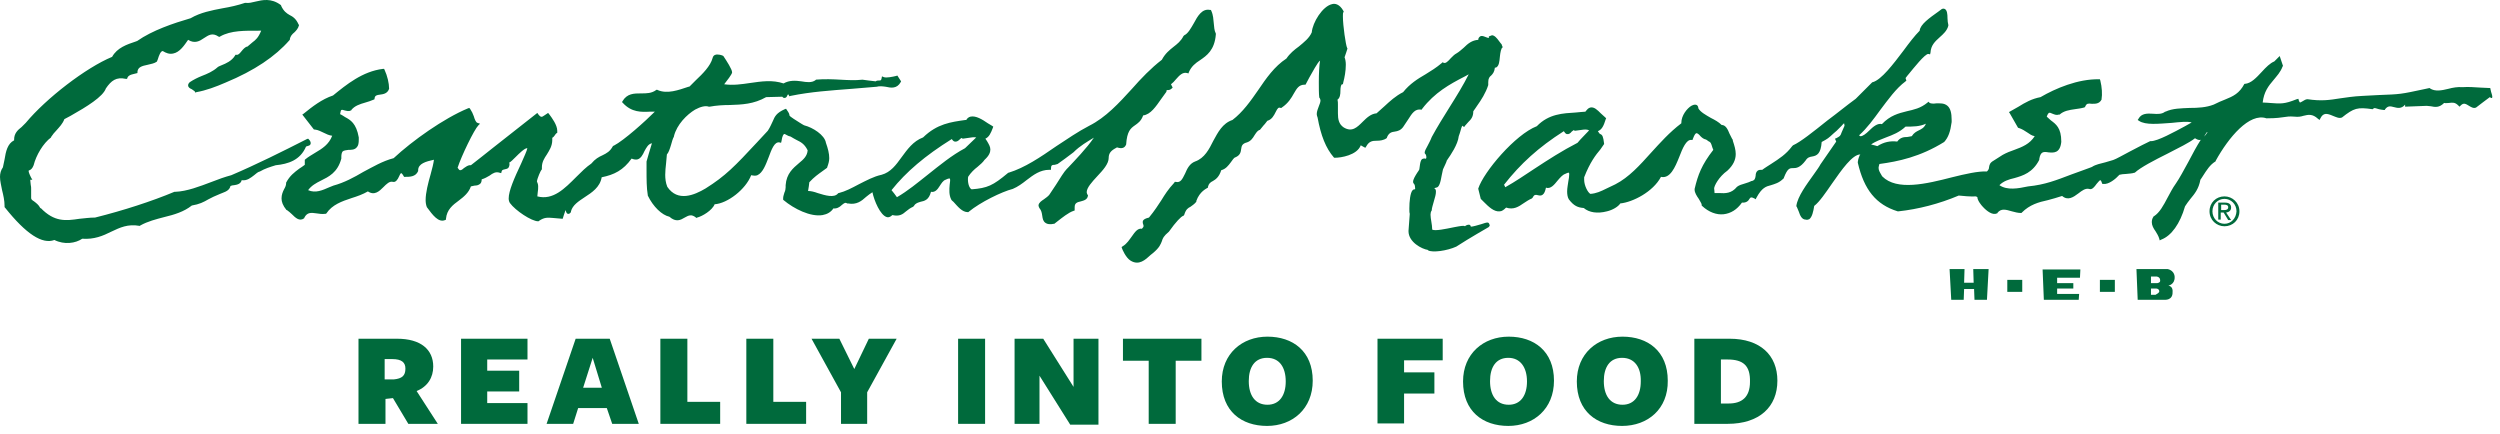 <svg xmlns="http://www.w3.org/2000/svg" fill="none" viewBox="0 0 265 46" height="46" width="265">
<path fill="#006A3C" d="M222.589 30.94H224.174V29.663H222.589V30.94ZM229.764 28.519H226.463L226.595 31.776H229.456C229.456 31.776 230.336 31.864 230.292 30.94C230.292 30.94 230.38 30.367 229.852 30.279C229.852 30.279 230.556 30.147 230.512 29.355C230.512 29.399 230.556 28.695 229.764 28.519ZM228.487 31.248H228.003V30.587H228.575C228.575 30.587 228.839 30.587 228.883 30.852C228.883 31.072 228.663 31.116 228.487 31.248ZM228.972 29.795C228.972 29.971 228.663 30.015 228.663 30.015H228.003V29.311H228.619C229.06 29.399 228.972 29.795 228.972 29.795ZM212.774 30.94H214.358V29.663H212.774V30.94ZM216.647 31.776H220.344L220.388 31.16H218.056V30.587H219.772V30.015H218.056V29.443H220.476L220.52 28.563H216.515L216.647 31.776ZM209.208 29.971H208.196L208.24 28.519H206.655L206.831 31.776H208.152L208.196 30.631H209.252L209.296 31.776H210.617L210.793 28.519H209.164L209.208 29.971ZM264.052 9.724L263.964 9.328H263.832L262.908 9.284C262.292 9.24 261.631 9.196 261.015 9.24C260.531 9.196 260.003 9.284 259.519 9.416C258.814 9.592 258.11 9.724 257.582 9.372L257.538 9.328L256.922 9.46C254.457 9.988 254.457 9.988 252.124 10.076L250.451 10.164C249.439 10.208 248.691 10.34 248.03 10.428C246.93 10.604 246.05 10.736 244.597 10.516C244.377 10.516 244.245 10.648 244.069 10.736C243.981 10.78 243.849 10.868 243.805 10.868C243.805 10.868 243.761 10.868 243.673 10.648L243.629 10.472L243.453 10.516C242.132 11.044 241.78 11 240.592 10.912C240.592 10.912 240.108 10.868 239.844 10.868C239.976 9.724 240.46 9.108 240.988 8.491C241.34 8.051 241.736 7.655 241.956 7.039L242 6.995L241.648 5.938C241.648 5.938 241.12 6.467 241.076 6.511C240.636 6.687 240.196 7.127 239.755 7.611C239.183 8.227 238.611 8.844 237.951 8.888H237.863H237.907C237.379 9.9 236.718 10.208 235.838 10.56C235.486 10.692 235.09 10.868 234.65 11.088C233.857 11.396 232.977 11.441 232.097 11.441C231.172 11.485 230.292 11.485 229.544 11.837H229.5C229.192 12.101 228.707 12.101 228.223 12.057C227.607 12.013 226.991 12.013 226.683 12.585L226.595 12.717L226.727 12.805C227.431 13.289 228.839 13.113 230.204 13.025C231.04 12.937 231.877 12.849 232.317 12.981C232.009 13.157 231.613 13.377 231.613 13.377C230.468 13.993 228.707 14.962 228.003 14.962H227.959H227.915C227.607 15.094 226.683 15.578 225.758 16.062C225.01 16.458 224.306 16.855 224.042 16.942L223.91 16.986L223.161 17.207C222.677 17.339 222.149 17.427 221.753 17.691C221.797 17.691 219.596 18.483 219.596 18.483C217.968 19.099 216.779 19.584 214.974 19.759C213.918 19.98 212.774 20.2 211.937 19.628C212.377 19.187 212.95 19.011 213.522 18.879C214.446 18.615 215.459 18.307 216.163 16.942V16.898V16.855C216.295 16.062 216.603 16.062 217.131 16.15C217.659 16.194 218.364 16.282 218.496 15.05C218.496 15.006 218.496 15.006 218.496 15.006C218.496 13.553 217.924 13.157 217.395 12.761C217.395 12.761 217.043 12.453 216.955 12.365C217.043 12.101 217.131 12.013 217.175 11.969C217.263 11.925 217.395 11.969 217.571 12.057C217.791 12.145 218.012 12.233 218.232 12.145H218.276H218.32C218.76 11.749 219.332 11.661 219.948 11.572C220.256 11.528 220.608 11.485 220.917 11.396L221.005 11.352L221.049 11.264C221.181 10.956 221.357 10.956 221.709 11C222.061 11 222.501 11.044 222.765 10.56V10.516C222.853 9.988 222.809 9.24 222.633 8.535L222.589 8.403H222.501C220.256 8.359 217.88 9.372 216.295 10.296C215.371 10.472 214.666 10.868 213.962 11.308L212.95 11.881L213.038 12.013L213.918 13.553H213.962C214.358 13.685 214.622 13.861 214.886 14.037C215.15 14.213 215.371 14.39 215.679 14.434C215.15 15.27 214.358 15.578 213.522 15.886C213.126 16.018 212.686 16.194 212.289 16.414L211.321 17.03C210.925 17.251 210.881 17.471 210.837 17.735C210.837 17.867 210.793 17.999 210.617 18.175C209.692 18.131 208.328 18.439 206.919 18.791C204.19 19.495 201.065 20.244 199.525 18.703C199.481 18.659 199.393 18.483 199.393 18.483C199.261 18.263 199.129 18.043 199.129 17.779C199.129 17.691 199.173 17.559 199.217 17.383C201.197 17.119 203.53 16.634 206.083 15.05C206.523 14.566 206.743 13.949 206.875 12.937C206.875 12.849 206.875 12.761 206.875 12.717C206.875 11.969 206.743 11.485 206.435 11.22C206.083 10.912 205.643 10.956 205.247 10.956C204.939 11 204.631 11 204.499 10.868L204.411 10.78L204.323 10.868C203.574 11.485 202.87 11.617 202.122 11.793C201.241 12.013 200.361 12.233 199.481 13.157C199.041 13.025 198.556 13.421 198.116 13.861C197.808 14.169 197.412 14.478 197.192 14.434C197.192 14.434 197.104 14.39 197.06 14.345C197.896 13.597 198.6 12.629 199.305 11.661C200.141 10.56 200.977 9.372 201.99 8.623L202.078 8.535C202.078 8.535 201.99 8.315 201.99 8.271C202.078 8.139 202.342 7.831 202.342 7.831C202.782 7.303 204.058 5.674 204.411 5.718L204.587 5.762L204.631 5.586C204.675 4.794 205.115 4.398 205.599 3.958C205.995 3.606 206.391 3.253 206.523 2.725V2.681V2.637C206.479 2.461 206.435 2.197 206.435 1.933C206.435 1.493 206.391 1.097 206.171 0.965C206.083 0.921 205.995 0.877 205.819 0.965L205.467 1.229C204.543 1.889 203.53 2.593 203.486 3.254C202.958 3.782 202.386 4.53 201.77 5.366C200.669 6.819 199.437 8.447 198.512 8.711H198.468L196.708 10.472C195.739 11.176 194.727 12.013 193.715 12.761C192.174 13.993 190.854 15.05 190.061 15.402L190.017 15.446L189.973 15.49C189.313 16.37 188.609 16.81 187.728 17.383C187.728 17.383 186.892 17.911 186.804 17.999C186.584 17.999 186.452 17.999 186.32 18.087C186.144 18.219 186.1 18.439 186.1 18.615C186.056 18.923 186.012 19.099 185.704 19.187H185.66C185.484 19.275 185.264 19.363 184.955 19.451C184.647 19.539 184.339 19.628 184.119 19.803C183.547 20.508 182.887 20.508 182.226 20.464C182.226 20.464 181.918 20.464 181.742 20.464C181.742 20.288 181.698 19.98 181.698 19.98C181.698 19.715 182.182 18.747 183.107 18.087C183.723 17.515 183.987 16.942 183.987 16.326C183.987 15.886 183.855 15.446 183.679 14.918V14.874V14.83C183.547 14.654 183.459 14.39 183.327 14.169C183.151 13.729 182.931 13.245 182.491 13.245C182.182 12.937 181.786 12.717 181.346 12.497C180.818 12.189 180.246 11.881 180.026 11.485C180.026 11.308 179.938 11.176 179.85 11.132C179.762 11.088 179.586 11.044 179.277 11.22C178.837 11.485 178.221 12.233 178.221 13.025C178.221 13.025 178.221 13.025 178.221 13.069C176.945 14.037 175.976 15.138 175.008 16.194C173.819 17.515 172.675 18.791 171.222 19.539L170.298 19.98C169.682 20.288 169.198 20.508 168.581 20.552C168.317 20.42 167.921 19.672 167.921 19.055C167.921 18.967 167.921 18.879 167.921 18.791C168.537 17.207 169.154 16.414 169.638 15.842L170.034 15.27V15.226C169.946 14.478 169.858 14.302 169.638 14.213C169.594 14.213 169.506 14.126 169.374 13.905C169.814 13.729 169.99 13.333 170.21 12.629L170.254 12.541L170.166 12.453L169.682 12.013C169.33 11.661 168.978 11.308 168.581 11.396C168.361 11.441 168.229 11.617 168.053 11.837C167.921 11.837 167.041 11.925 167.041 11.925C165.676 12.013 164.18 12.057 162.903 13.377C160.615 14.258 157.269 18.219 156.697 19.98V20.024L156.961 21.08L157.313 21.432C157.754 21.872 158.37 22.488 158.986 22.401C159.206 22.401 159.426 22.224 159.646 22.004C160.439 22.268 160.967 21.916 161.539 21.52C161.803 21.344 162.067 21.168 162.375 21.036L162.419 20.992L162.463 20.948C162.639 20.596 162.771 20.64 162.991 20.684C163.168 20.728 163.344 20.772 163.52 20.64C163.696 20.508 163.784 20.288 163.872 19.892C164.356 20.068 164.752 19.584 165.104 19.143C165.368 18.835 165.632 18.527 165.897 18.439C166.249 18.263 166.293 18.307 166.293 18.307C166.337 18.351 166.337 18.395 166.337 18.483C166.337 18.703 166.293 18.967 166.249 19.187C166.205 19.539 166.117 19.936 166.117 20.288C166.117 20.596 166.161 20.904 166.293 21.124C166.821 21.828 167.261 22.004 167.877 22.048C168.449 22.532 169.33 22.665 170.342 22.401C170.914 22.268 171.531 21.916 171.751 21.564C173.071 21.432 175.228 20.332 176.064 18.747C177.033 18.967 177.561 17.735 178.001 16.634C178.353 15.71 178.749 14.786 179.277 14.83H179.409L179.453 14.698C179.63 14.213 179.762 14.126 179.806 14.126C179.894 14.081 180.114 14.258 180.246 14.434C180.422 14.61 180.598 14.742 180.818 14.786C180.862 14.786 181.082 14.962 181.082 14.962C181.346 15.094 181.346 15.094 181.522 15.666C181.522 15.666 181.566 15.798 181.61 15.886C180.378 17.471 179.982 18.527 179.63 20.024V20.068V20.112C179.63 20.42 179.85 20.772 180.07 21.08C180.202 21.344 180.378 21.564 180.378 21.696V21.784L180.422 21.828C181.126 22.488 181.962 22.797 182.711 22.709C183.459 22.621 184.119 22.224 184.647 21.476C185.132 21.52 185.352 21.256 185.44 21.08C185.572 20.904 185.616 20.86 185.968 21.036L186.1 21.124L186.188 20.948C186.76 19.892 187.2 19.759 187.728 19.628C188.125 19.495 188.565 19.407 189.049 18.923L189.093 18.879V18.835C189.489 17.823 189.709 17.823 190.061 17.823C190.413 17.823 190.81 17.779 191.382 17.03C191.602 16.678 191.822 16.634 192.086 16.59C192.614 16.502 193.01 16.282 193.098 15.05C193.759 14.698 193.803 14.654 194.375 14.126L194.683 13.861L195.211 13.333C195.299 13.245 195.387 13.113 195.475 13.069C195.475 13.113 195.519 13.201 195.519 13.333C195.475 13.421 195.211 14.037 195.211 14.037C195.079 14.434 195.035 14.434 194.639 14.654L194.507 14.698C194.507 14.698 194.595 14.918 194.639 15.006C194.551 15.138 192.966 17.427 192.966 17.427C192.834 17.691 192.57 18.043 192.262 18.483C191.514 19.539 190.546 20.816 190.413 21.828V21.872L190.457 21.916L190.678 22.445C190.81 22.841 190.986 23.281 191.426 23.281C191.558 23.325 191.646 23.281 191.778 23.237C192.086 23.017 192.218 22.401 192.306 21.828C192.878 21.388 193.495 20.464 194.199 19.451C195.211 17.999 196.356 16.37 197.192 16.37C197.192 16.414 197.148 16.414 197.148 16.414C197.104 16.546 196.972 16.766 196.928 17.163V17.207V17.251C197.588 20.112 198.865 21.696 201.153 22.401H201.197H201.241C203.31 22.18 205.555 21.608 207.624 20.728C207.976 20.772 208.988 20.86 209.472 20.816C209.516 20.86 209.516 20.86 209.604 20.904C209.604 21.256 210.045 21.784 210.177 21.916C210.617 22.401 211.233 22.841 211.673 22.621H211.717V22.577C212.113 22.048 212.642 22.224 213.258 22.401C213.566 22.488 213.918 22.577 214.226 22.577H214.27L214.314 22.532C215.15 21.696 216.075 21.432 217.087 21.212C217.571 21.08 218.056 20.948 218.584 20.772C219.2 21.3 219.772 20.904 220.3 20.508C220.697 20.2 221.049 19.936 221.445 20.024C221.753 20.156 222.017 19.803 222.237 19.495C222.369 19.363 222.545 19.099 222.633 19.099C222.633 19.099 222.721 19.099 222.809 19.407L222.853 19.495H222.941C223.514 19.584 224.262 18.967 224.658 18.527C224.834 18.483 225.098 18.439 225.362 18.439C225.714 18.395 226.022 18.395 226.243 18.307H226.287C226.903 17.735 228.355 16.986 229.764 16.282C230.952 15.666 232.053 15.138 232.669 14.654C232.889 14.786 233.065 14.874 233.241 14.83C233.285 14.83 233.329 14.786 233.329 14.742C232.845 15.49 232.405 16.326 231.965 17.163C231.48 18.043 231.04 18.879 230.644 19.451C230.292 19.936 230.028 20.464 229.764 20.948C229.324 21.784 228.928 22.532 228.311 22.929H228.267V22.973C228.135 23.149 228.091 23.369 228.091 23.545C228.091 23.897 228.267 24.205 228.487 24.513C228.619 24.733 228.795 24.997 228.883 25.305L228.928 25.482L229.104 25.394C230.16 24.997 231.084 23.721 231.613 21.872C231.789 21.608 231.965 21.344 232.185 21.08C232.625 20.552 233.065 20.024 233.241 19.055C233.285 19.011 233.505 18.659 233.505 18.659C233.901 18.043 234.253 17.471 234.826 17.119L234.87 17.075V17.03C236.234 14.566 238.435 11.925 240.24 12.541H240.284C241.384 12.541 241.78 12.453 242.132 12.409C242.44 12.365 242.617 12.321 243.233 12.365C243.585 12.409 243.893 12.365 244.157 12.277C244.685 12.145 245.125 12.057 245.698 12.585L245.874 12.717L245.962 12.541C246.27 11.925 246.666 12.013 247.282 12.277C247.634 12.409 247.942 12.585 248.251 12.453C249.527 11.441 249.879 11.352 251.464 11.572H251.508L251.552 11.528C251.684 11.441 251.684 11.441 251.86 11.485C251.992 11.528 252.256 11.617 252.696 11.661H252.784L252.828 11.572C253.136 11.176 253.4 11.264 253.753 11.352C254.105 11.441 254.545 11.572 254.941 11.088V11.132V11.308L257.23 11.22L257.67 11.264C258.11 11.352 258.55 11.441 259.078 10.912C259.255 10.956 259.431 10.912 259.607 10.912C259.959 10.868 260.223 10.824 260.575 11.176L260.707 11.308L260.839 11.176C261.147 10.868 261.367 11 261.719 11.22C261.94 11.352 262.204 11.528 262.468 11.396L263.216 10.824L263.92 10.296C263.92 10.296 263.92 10.296 263.876 10.296H263.92C264.316 10.604 264.184 10.12 264.052 9.724ZM167.217 15.138C165.588 15.974 164.092 16.942 162.683 17.867C161.671 18.527 160.659 19.231 159.558 19.848C159.514 19.715 159.47 19.672 159.426 19.584C161.187 17.339 163.079 15.622 165.764 13.905C165.853 14.037 165.941 14.169 166.073 14.213C166.293 14.258 166.469 14.126 166.601 13.949C166.821 13.773 166.821 13.773 166.865 13.817L166.909 13.861H166.953L167.613 13.773C167.921 13.729 168.185 13.685 168.449 13.817C168.097 14.213 167.569 14.698 167.217 15.138ZM198.336 15.314C198.821 14.962 199.393 14.786 199.921 14.566C200.625 14.302 201.329 14.037 201.99 13.421C202.782 13.421 203.486 13.421 204.146 13.113C203.97 13.553 203.662 13.685 203.398 13.817C203.134 13.949 202.87 14.082 202.65 14.434C202.518 14.478 202.342 14.478 202.166 14.522C201.814 14.522 201.417 14.566 201.109 15.006C200.361 14.918 199.701 15.05 198.997 15.49C198.909 15.446 198.644 15.402 198.336 15.314ZM233.637 14.478C233.725 14.302 233.813 14.169 233.945 13.993C233.945 13.993 233.945 13.993 233.989 14.037C233.901 14.169 233.769 14.346 233.637 14.478ZM119.328 15.402L119.372 15.314C119.46 13.905 119.856 13.597 120.296 13.289C120.604 13.069 120.956 12.849 121.176 12.233C121.968 12.145 122.541 11.264 123.069 10.516L123.641 9.724V9.68C123.641 9.592 123.685 9.548 123.685 9.548H123.773C123.861 9.548 124.037 9.548 124.213 9.372L124.301 9.284C124.301 9.284 124.169 9.02 124.125 8.932C124.301 8.8 124.477 8.623 124.653 8.403C125.006 8.007 125.358 7.611 125.842 7.743L125.974 7.787L126.018 7.655C126.282 7.039 126.722 6.687 127.206 6.379C127.911 5.894 128.747 5.322 128.879 3.65V3.606V3.562C128.703 3.209 128.703 2.857 128.659 2.461C128.615 2.065 128.615 1.625 128.395 1.141L128.351 1.053H128.263C127.426 0.877 126.942 1.713 126.546 2.461C126.238 2.989 125.93 3.562 125.534 3.738L125.49 3.782L125.446 3.826C125.182 4.354 124.786 4.662 124.389 4.97C123.949 5.322 123.509 5.674 123.157 6.335C122.013 7.215 120.956 8.315 119.988 9.416C118.623 10.912 117.215 12.453 115.454 13.333C114.266 13.949 113.121 14.742 111.977 15.49C110.26 16.678 108.632 17.779 106.915 18.307H106.871L106.827 18.351C105.242 19.672 104.67 19.936 102.998 20.068C102.777 19.98 102.601 19.539 102.601 19.011C102.601 18.923 102.601 18.791 102.645 18.703C102.91 18.307 103.262 17.955 103.614 17.691C103.922 17.427 104.186 17.207 104.362 16.942C104.846 16.502 104.978 16.15 104.978 15.842C104.978 15.534 104.802 15.27 104.626 14.962C104.626 14.962 104.538 14.83 104.45 14.698C104.846 14.522 105.022 14.126 105.242 13.553L105.286 13.421L105.154 13.333L104.714 13.069C104.142 12.673 103.438 12.233 102.866 12.365C102.689 12.409 102.513 12.541 102.425 12.717C102.381 12.717 102.337 12.717 102.337 12.717C100.797 12.937 99.344 13.113 97.848 14.566C96.791 14.962 96.175 15.842 95.559 16.678C94.987 17.471 94.414 18.263 93.446 18.527C92.61 18.703 91.817 19.143 91.025 19.539C90.277 19.936 89.617 20.288 88.912 20.464H88.868L88.824 20.508C88.428 20.992 87.504 20.728 86.668 20.464C86.316 20.332 85.963 20.244 85.655 20.244C85.699 20.024 85.787 19.407 85.787 19.319C86.316 18.747 86.712 18.483 87.196 18.131L87.68 17.779V17.735C87.812 17.383 87.9 17.075 87.9 16.766C87.9 16.282 87.768 15.754 87.548 15.138C87.416 14.302 86.139 13.509 85.259 13.289C85.215 13.289 84.731 12.981 84.731 12.981C83.674 12.321 83.674 12.277 83.674 12.189C83.674 12.101 83.63 11.969 83.41 11.661L83.322 11.528L83.19 11.572C82.31 11.969 82.134 12.321 81.914 12.849C81.782 13.113 81.65 13.465 81.386 13.861L80.241 15.094C77.908 17.603 76.896 18.659 74.783 19.98C73.595 20.684 71.834 21.432 70.734 19.803C70.558 19.363 70.514 18.923 70.514 18.527C70.514 18.131 70.558 17.735 70.602 17.339C70.602 17.339 70.69 16.458 70.69 16.37C70.866 16.194 70.998 15.798 71.13 15.358C71.218 15.05 71.306 14.698 71.438 14.478V14.434C71.746 13.201 72.803 12.145 73.683 11.617C74.255 11.308 74.783 11.176 75.135 11.308H75.179H75.223C75.928 11.176 76.676 11.132 77.336 11.132C78.657 11.088 79.889 11.044 81.21 10.296C81.254 10.296 82.75 10.252 82.926 10.252C82.97 10.296 83.014 10.384 83.146 10.384C83.322 10.384 83.41 10.252 83.454 10.12C83.454 10.12 83.499 10.032 83.543 9.988C83.587 10.032 83.587 10.076 83.63 10.12L83.674 10.208L83.807 10.164C85.963 9.724 88.032 9.592 90.277 9.416L92.918 9.196C93.226 9.108 93.578 9.152 93.886 9.196C94.459 9.328 95.075 9.416 95.471 8.711L95.515 8.623L95.119 8.007L94.987 8.051C94.635 8.139 93.974 8.271 93.71 8.183L93.49 8.095L93.446 8.315C93.402 8.535 93.358 8.535 93.138 8.535C93.05 8.535 92.918 8.535 92.83 8.623C92.698 8.623 91.421 8.447 91.421 8.447C90.629 8.535 89.881 8.491 89.088 8.447C88.296 8.403 87.46 8.359 86.403 8.447H86.492L86.448 8.491C86.051 8.8 85.479 8.711 84.951 8.623C84.335 8.535 83.674 8.491 83.058 8.844C81.87 8.447 80.725 8.623 79.493 8.8C78.613 8.932 77.688 9.064 76.764 8.932C77.072 8.535 77.556 7.919 77.6 7.699V7.655C77.6 7.347 77.028 6.467 76.676 5.938C76.588 5.85 76.06 5.718 75.84 5.806C75.664 5.85 75.576 5.982 75.532 6.159C75.311 6.995 74.475 7.831 73.771 8.491C73.771 8.491 73.155 9.108 73.111 9.152C73.067 9.196 72.979 9.196 72.979 9.196C71.922 9.548 70.734 9.988 69.721 9.548L69.633 9.504L69.545 9.548C69.061 9.9 68.533 9.9 67.961 9.9C67.213 9.9 66.464 9.9 65.98 10.736L65.936 10.824L66.024 10.912C66.948 11.925 68.005 11.881 68.885 11.837C68.885 11.837 69.149 11.837 69.413 11.837C68.401 12.849 66.156 14.874 65.056 15.446H65.012L64.968 15.49C64.66 16.062 64.308 16.238 63.867 16.458C63.471 16.634 63.075 16.855 62.679 17.339C62.151 17.691 61.623 18.219 61.094 18.747C59.862 19.98 58.629 21.256 56.957 20.816C56.957 20.684 57.001 20.508 57.001 20.376C57.045 20.156 57.045 19.936 57.045 19.759C57.045 19.584 57.001 19.407 56.913 19.231C56.957 18.879 57.309 18.087 57.397 17.999L57.441 17.955V17.911C57.441 17.867 57.441 17.779 57.441 17.735C57.441 17.163 57.705 16.766 57.969 16.37C58.233 15.93 58.541 15.49 58.541 14.83C58.541 14.742 58.541 14.698 58.541 14.61C58.629 14.566 58.717 14.478 58.806 14.345C58.849 14.258 58.938 14.169 58.981 14.126L59.069 14.081V13.993C59.069 13.949 59.069 13.905 59.069 13.861C59.069 13.245 58.497 12.497 58.277 12.189L58.101 11.969L57.969 12.057L57.705 12.233C57.441 12.409 57.353 12.497 57.045 12.101L56.957 11.969L52.203 15.71C52.203 15.71 50.046 17.427 49.914 17.515C49.606 17.471 49.386 17.691 49.166 17.823C49.034 17.955 48.902 18.043 48.77 18.043C48.682 18.043 48.594 17.911 48.506 17.779C48.902 16.546 50.266 13.729 50.706 13.289L50.883 13.113L50.618 13.025C50.442 12.981 50.31 12.629 50.222 12.321C50.134 12.057 50.002 11.793 49.826 11.528L49.738 11.441L49.606 11.485C47.053 12.541 43.708 14.918 41.727 16.766C40.539 17.075 39.526 17.691 38.514 18.219C37.546 18.791 36.489 19.363 35.345 19.672L34.905 19.848C34.2 20.156 33.452 20.508 32.66 20.156C33.012 19.672 33.496 19.407 34.024 19.143C34.817 18.747 35.785 18.307 36.181 16.81V16.766C36.181 16.722 36.181 16.678 36.181 16.634C36.181 16.37 36.225 16.194 36.313 16.062C36.445 15.93 36.709 15.93 36.929 15.886C37.238 15.886 37.59 15.886 37.81 15.622C37.986 15.446 38.03 15.182 38.03 14.786C38.03 14.698 38.03 14.654 38.03 14.566C37.766 13.069 37.15 12.717 36.577 12.409C36.577 12.409 36.181 12.145 36.049 12.101C36.093 11.793 36.137 11.705 36.181 11.661C36.269 11.617 36.401 11.661 36.533 11.705C36.753 11.749 36.974 11.837 37.194 11.705H37.238V11.661C37.59 11.22 38.118 11.044 38.734 10.868C39.042 10.78 39.306 10.692 39.614 10.56L39.703 10.516V10.428C39.746 10.12 39.923 10.076 40.275 10.032C40.583 9.988 41.067 9.944 41.243 9.416V9.372C41.243 8.844 41.067 8.051 40.759 7.391L40.715 7.303H40.583C38.426 7.567 36.709 8.976 35.301 10.12C34.112 10.516 33.1 11.308 32.176 12.057L32.044 12.145L33.276 13.729H33.364C33.76 13.773 34.024 13.949 34.333 14.081C34.597 14.213 34.861 14.345 35.213 14.39C34.861 15.314 34.157 15.754 33.408 16.194C33.056 16.414 32.66 16.634 32.352 16.898L32.308 16.942C32.308 16.942 32.308 17.339 32.308 17.471C32.22 17.559 31.736 17.867 31.736 17.867C31.207 18.263 30.723 18.615 30.327 19.363V19.407V19.451C30.327 19.628 30.239 19.848 30.107 20.068C29.975 20.332 29.843 20.64 29.843 21.036C29.843 21.388 29.975 21.784 30.371 22.268H30.415C30.591 22.401 30.767 22.532 30.943 22.709C31.295 23.061 31.736 23.501 32.22 23.149L32.264 23.105V23.061C32.572 22.488 32.968 22.532 33.584 22.621C33.848 22.665 34.157 22.709 34.465 22.665H34.553L34.597 22.621C35.213 21.696 36.225 21.344 37.282 20.992C37.854 20.816 38.47 20.596 38.998 20.288C39.703 20.772 40.231 20.244 40.627 19.848C40.979 19.495 41.287 19.187 41.639 19.275C41.947 19.363 42.167 19.011 42.299 18.703C42.343 18.571 42.475 18.351 42.52 18.351C42.52 18.351 42.608 18.351 42.784 18.659L42.828 18.747H42.916C43.444 18.747 44.06 18.747 44.324 18.131V18.087V18.043C44.324 17.339 45.16 17.119 45.953 16.942H45.997C45.953 17.295 45.821 17.867 45.645 18.483C45.381 19.407 45.117 20.42 45.117 21.212C45.117 21.476 45.16 21.74 45.248 21.96C45.865 22.797 46.481 23.633 47.185 23.325L47.273 23.281V23.193C47.361 22.224 47.977 21.74 48.638 21.256C49.166 20.86 49.694 20.42 49.914 19.759C50.046 19.715 50.178 19.715 50.31 19.672C50.53 19.672 50.751 19.628 50.927 19.451C51.015 19.363 51.059 19.187 51.059 19.011C51.367 18.923 51.675 18.747 51.895 18.615C52.247 18.351 52.555 18.175 52.951 18.307L53.127 18.351L53.171 18.175C53.215 18.043 53.259 17.999 53.48 17.955C53.612 17.911 53.832 17.911 53.92 17.735C53.964 17.647 54.008 17.559 54.008 17.427C54.008 17.383 54.008 17.295 53.964 17.251C54.14 17.163 54.36 16.942 54.668 16.634C55.02 16.282 55.636 15.666 55.9 15.71C55.856 15.974 55.548 16.634 55.24 17.339C54.492 18.923 53.92 20.244 53.92 21.036C53.92 21.212 53.964 21.388 54.052 21.52C54.624 22.312 56.341 23.457 57.045 23.457H57.089L57.133 23.413C57.705 23.017 58.057 23.061 58.629 23.105L59.642 23.193L59.686 23.061C59.686 23.061 59.818 22.621 59.95 22.268C59.95 22.312 59.994 22.357 59.994 22.401C60.038 22.532 60.082 22.665 60.214 22.665C60.346 22.709 60.434 22.576 60.522 22.488V22.445V22.401C60.698 21.74 61.314 21.344 61.975 20.904C62.723 20.42 63.603 19.848 63.779 18.791C65.1 18.527 66.068 18.043 66.948 16.81C67.168 16.898 67.389 16.942 67.565 16.898C67.917 16.811 68.137 16.414 68.313 16.018C68.533 15.622 68.709 15.27 69.105 15.182C68.973 15.578 68.533 17.119 68.533 17.119V18.043C68.533 18.923 68.533 19.936 68.665 20.684V20.728C69.237 21.916 70.162 22.797 70.954 22.973C71.658 23.589 72.142 23.325 72.582 23.061C72.979 22.841 73.287 22.665 73.771 23.061L73.815 23.105L73.903 23.061C74.431 22.929 75.487 22.312 75.752 21.652C77.116 21.564 79.053 20.068 79.625 18.571C79.845 18.615 80.109 18.659 80.285 18.571C80.858 18.307 81.166 17.471 81.474 16.678C81.782 15.842 82.09 15.006 82.618 15.094L82.794 15.138L82.838 14.962C82.926 14.345 83.058 14.258 83.102 14.213C83.146 14.169 83.278 14.258 83.366 14.302C83.499 14.39 83.63 14.434 83.807 14.478C83.851 14.522 84.423 14.83 84.423 14.83C84.863 15.05 85.259 15.226 85.611 15.93C85.567 16.546 85.171 16.898 84.687 17.295C84.071 17.823 83.366 18.395 83.278 19.628V19.672C83.278 19.715 83.278 19.803 83.278 19.848C83.278 20.024 83.234 20.244 83.146 20.42C83.102 20.596 83.014 20.816 83.014 20.992C83.014 21.036 83.014 21.08 83.014 21.124V21.168L83.058 21.212C84.159 22.136 85.919 23.017 87.196 22.797C87.68 22.709 88.076 22.488 88.34 22.092C88.692 22.136 89.001 21.96 89.221 21.74C89.485 21.52 89.617 21.432 89.793 21.564H89.837H89.881C90.805 21.74 91.333 21.3 91.817 20.86C92.038 20.684 92.258 20.508 92.478 20.376C92.654 21.256 93.314 22.841 94.018 23.017C94.15 23.061 94.37 23.017 94.591 22.797C95.339 22.973 95.691 22.709 96.043 22.401C96.263 22.224 96.483 22.048 96.791 21.916L96.835 21.872L96.879 21.828C97.055 21.52 97.32 21.476 97.584 21.388C97.98 21.3 98.464 21.212 98.684 20.332C99.124 20.42 99.388 20.068 99.608 19.715C99.784 19.451 99.96 19.143 100.225 19.055C100.577 18.879 100.665 18.923 100.665 18.923C100.753 18.967 100.709 19.319 100.665 19.584C100.621 20.068 100.577 20.684 100.841 21.168C100.841 21.212 101.061 21.388 101.061 21.388C101.545 21.916 101.985 22.488 102.601 22.488H102.645L102.689 22.445C103.922 21.432 106.167 20.332 107.355 20.024C107.883 19.803 108.368 19.451 108.808 19.099C109.556 18.527 110.26 17.999 111.229 17.999H111.405V17.823C111.405 17.515 111.537 17.471 111.801 17.471L112.109 17.383C112.241 17.295 112.549 17.075 112.901 16.81L113.782 16.15C114.486 15.446 115.278 15.006 115.85 14.654C115.894 14.61 115.894 14.61 115.938 14.61C115.234 15.666 113.87 17.075 113.209 17.779L113.077 17.911C112.813 18.175 112.373 18.879 111.933 19.584L111.229 20.64C111.097 20.816 110.832 20.992 110.656 21.124C110.392 21.3 110.128 21.476 110.084 21.74V21.784C110.084 21.872 110.128 21.96 110.172 22.048C110.392 22.312 110.436 22.576 110.48 22.885C110.524 23.193 110.568 23.457 110.832 23.633C111.008 23.765 111.317 23.809 111.713 23.721H111.757L112.153 23.413C112.549 23.105 113.253 22.532 113.782 22.357L113.914 22.312V22.18C113.914 22.092 113.914 22.048 113.914 21.96C113.914 21.52 114.178 21.432 114.574 21.344C114.882 21.256 115.278 21.168 115.322 20.728V20.684L115.278 20.64C115.234 20.552 115.19 20.464 115.19 20.376C115.19 19.892 115.762 19.275 116.29 18.703C116.907 18.043 117.523 17.383 117.523 16.722C117.523 16.678 117.523 16.634 117.523 16.634C117.567 16.062 118.007 15.842 118.403 15.622C118.931 15.798 119.195 15.666 119.328 15.402ZM98.332 18.527C97.275 19.363 96.219 20.244 95.075 20.904C94.943 20.728 94.635 20.288 94.502 20.156C96.043 18.219 98.068 16.502 100.885 14.742C100.973 14.874 101.061 14.962 101.193 15.006C101.413 15.05 101.589 14.918 101.721 14.786C101.897 14.61 101.941 14.61 101.985 14.654L102.029 14.698H102.073L102.689 14.61C102.954 14.566 103.218 14.522 103.482 14.566C103.13 14.918 102.645 15.358 102.293 15.71C100.885 16.458 99.608 17.515 98.332 18.527ZM32.44 15.534L32.572 15.49C32.704 15.446 32.836 15.446 32.924 15.27C32.968 15.094 32.88 14.918 32.748 14.786L32.66 14.698L32.528 14.742C29.931 16.062 27.202 17.427 24.517 18.571C23.857 18.747 23.108 19.011 22.448 19.275C21.172 19.759 19.807 20.288 18.575 20.332H18.531H18.487C16.066 21.344 13.073 22.312 10.08 23.061C9.463 23.061 8.935 23.149 8.407 23.193C6.955 23.413 5.766 23.545 4.314 22.048C4.314 22.048 4.314 22.048 4.314 22.092L4.27 22.048C4.093 21.696 3.829 21.52 3.609 21.344C3.389 21.212 3.301 21.124 3.301 20.992V20.156C3.301 20.112 3.301 20.068 3.301 20.024C3.301 19.892 3.301 19.759 3.257 19.584C3.257 19.451 3.213 19.275 3.213 19.143C3.213 19.099 3.213 19.055 3.213 19.055H3.433L3.301 18.835C3.081 18.395 3.037 18.219 3.037 18.131V18.087L3.125 18.043C3.257 17.999 3.433 17.867 3.565 17.515C3.829 16.458 4.578 15.182 5.414 14.566V14.522C5.59 14.258 5.766 14.037 5.986 13.817C6.294 13.465 6.646 13.113 6.822 12.629C6.911 12.585 7.483 12.277 7.483 12.277C9.199 11.308 10.916 10.252 11.224 9.372C11.796 8.535 12.325 8.139 13.337 8.359H13.469L13.513 8.227C13.645 7.963 13.865 7.919 14.217 7.831L14.569 7.743V7.611C14.613 7.127 15.009 6.995 15.67 6.863C16.022 6.775 16.33 6.731 16.594 6.555L16.638 6.511L16.726 6.291C16.858 5.85 17.034 5.41 17.254 5.41C17.606 5.63 17.959 5.762 18.355 5.674C19.059 5.542 19.543 4.794 19.939 4.222C20.643 4.662 21.172 4.354 21.612 4.046C22.096 3.738 22.492 3.43 23.152 3.87L23.241 3.914L23.328 3.87C24.473 3.209 26.014 3.254 27.422 3.254C27.422 3.254 27.598 3.254 27.686 3.254C27.378 4.002 27.114 4.222 26.762 4.486L26.19 4.97C26.19 4.97 26.234 4.97 26.234 4.926L26.145 4.97L26.19 4.926C25.97 5.014 25.793 5.19 25.617 5.41C25.397 5.674 25.265 5.85 25.045 5.806H24.957L24.913 5.894C24.561 6.467 23.945 6.731 23.505 6.907C23.328 6.995 23.152 7.039 23.064 7.127C22.58 7.567 21.964 7.831 21.392 8.051C20.952 8.227 20.512 8.447 20.115 8.711C19.983 8.844 19.939 8.932 19.939 9.064C19.939 9.24 20.115 9.372 20.335 9.46C20.468 9.548 20.599 9.636 20.643 9.68L20.688 9.812L20.82 9.768C21.832 9.592 22.888 9.196 23.901 8.756C26.982 7.479 29.183 5.982 30.679 4.266L30.723 4.222V4.178C30.767 3.826 30.987 3.606 31.207 3.43C31.383 3.253 31.604 3.033 31.692 2.681V2.637L31.648 2.593C31.383 1.977 31.031 1.757 30.679 1.581C30.371 1.405 30.063 1.185 29.799 0.613V0.569L29.755 0.525C28.742 -0.224 27.818 -0.004 27.07 0.172C26.718 0.26 26.366 0.348 26.058 0.304H26.014H25.97C25.177 0.569 24.385 0.745 23.593 0.877C22.448 1.097 21.26 1.317 20.203 1.933C18.399 2.461 16.154 3.209 14.525 4.354C14.481 4.354 14.393 4.398 14.393 4.398C13.469 4.706 12.412 5.058 11.884 6.027C9.111 7.171 4.886 10.428 2.729 13.025L2.289 13.465C1.893 13.773 1.497 14.126 1.497 14.786C1.497 14.83 1.497 14.83 1.497 14.874C0.792 15.226 0.616 16.062 0.484 16.898L0.308 17.735C0.088 18.043 0 18.395 0 18.747C0 19.187 0.132 19.672 0.22 20.156C0.352 20.684 0.484 21.256 0.484 21.828C0.484 21.872 0.484 21.872 0.484 21.916V21.96L0.528 22.004C2.773 24.821 4.49 25.922 5.766 25.438C6.822 25.966 8.011 25.79 8.715 25.305C9.992 25.394 10.916 24.997 11.796 24.557C12.721 24.117 13.557 23.721 14.789 23.941H14.833L14.877 23.897C15.67 23.457 16.55 23.237 17.386 23.017C18.487 22.753 19.499 22.445 20.335 21.784C21.128 21.652 21.568 21.432 22.096 21.124C22.404 20.948 22.8 20.772 23.328 20.552L23.549 20.464C24.033 20.288 24.341 20.112 24.429 19.715C24.517 19.672 24.693 19.628 24.825 19.628C25.133 19.584 25.529 19.495 25.617 19.099C26.19 19.187 26.586 18.835 26.938 18.571C27.158 18.395 27.334 18.219 27.554 18.175C28.082 17.867 28.654 17.691 29.227 17.515C30.547 17.383 31.824 16.986 32.44 15.534ZM157.005 23.765C156.697 23.853 156.125 24.029 155.905 24.029C155.905 23.941 155.861 23.897 155.817 23.853C155.685 23.765 155.465 23.853 155.333 23.941C155.333 23.941 155.333 23.941 155.289 23.985C155.157 23.897 154.893 23.941 154.188 24.073L153.968 24.117C153.308 24.249 152.119 24.513 151.811 24.337V24.293C151.811 24.073 151.767 23.765 151.723 23.501C151.679 23.237 151.635 22.973 151.635 22.753C151.635 22.576 151.679 22.445 151.723 22.357L151.767 22.312V22.268C151.767 22.048 151.899 21.696 151.987 21.344C152.119 20.904 152.208 20.596 152.208 20.332C152.208 20.244 152.208 20.156 152.164 20.068C152.12 20.024 152.075 20.024 152.031 19.98C152.119 19.936 152.163 19.892 152.208 19.892C152.56 19.892 152.692 19.319 152.824 18.571L152.956 17.955L153.22 17.383C153.308 17.207 153.352 17.075 153.352 17.03C153.396 16.986 153.44 16.898 153.44 16.898C153.748 16.458 154.54 15.314 154.628 14.434C154.672 14.346 154.804 13.905 154.804 13.905C154.848 13.729 154.937 13.377 155.025 13.333C155.025 13.333 155.069 13.333 155.069 13.377L155.201 13.465L155.289 13.333L155.641 12.937C155.905 12.673 156.169 12.409 156.169 11.793C156.213 11.749 156.565 11.22 156.565 11.22C157.005 10.604 157.489 9.856 157.754 9.02V8.976V8.932C157.754 8.844 157.754 8.8 157.754 8.711C157.754 8.315 157.886 8.139 158.062 8.007C158.238 7.831 158.414 7.611 158.458 7.171C158.502 7.171 158.59 7.171 158.634 7.127C158.898 6.951 158.942 6.511 158.986 6.027C159.03 5.586 159.118 5.058 159.294 5.014L159.162 4.706H159.206C159.162 4.706 158.986 4.486 158.898 4.354C158.678 4.046 158.414 3.738 158.15 3.738L157.798 3.87L157.842 3.914C157.842 3.958 157.842 4.002 157.798 4.002C157.754 4.046 157.577 3.958 157.445 3.914C157.225 3.826 157.005 3.738 156.829 3.914C156.741 4.002 156.697 4.09 156.697 4.222C156.037 4.266 155.597 4.618 155.157 5.058C154.893 5.278 154.672 5.498 154.364 5.674C154.188 5.762 154.012 5.938 153.792 6.159C153.484 6.511 153.22 6.775 153 6.643L152.912 6.599L152.824 6.687C152.252 7.171 151.679 7.523 151.107 7.875C150.271 8.359 149.435 8.888 148.73 9.768C147.938 10.164 147.322 10.736 146.75 11.264C146.75 11.264 145.957 11.969 145.913 12.013C145.341 12.057 144.901 12.453 144.461 12.893C143.844 13.509 143.316 14.037 142.436 13.509C141.908 13.157 141.82 12.629 141.82 12.013C141.82 11.881 141.82 11.749 141.82 11.572C141.82 11.441 141.82 11.264 141.82 11.088C141.82 10.912 141.82 10.736 141.776 10.56C142.04 10.384 142.084 9.988 142.084 9.636C142.084 9.328 142.128 8.976 142.26 8.932H142.348L142.392 8.711C142.524 8.227 142.656 7.523 142.656 6.863C142.656 6.555 142.612 6.291 142.524 6.071C142.568 5.982 142.832 5.146 142.832 5.146L142.788 5.058C142.656 4.794 142.348 2.725 142.348 1.757C142.348 1.537 142.348 1.361 142.392 1.317L142.436 1.229L142.392 1.141C141.996 0.436 141.512 0.348 141.204 0.436C140.191 0.657 139.135 2.373 139.047 3.43C138.783 4.046 138.21 4.486 137.682 4.926C137.198 5.278 136.714 5.674 136.362 6.203C135.085 7.039 134.205 8.315 133.369 9.548C132.576 10.692 131.74 11.881 130.64 12.717C129.583 13.069 129.099 14.037 128.615 14.918C128.175 15.798 127.691 16.766 126.678 17.119C126.106 17.339 125.842 17.867 125.622 18.395C125.314 19.011 125.138 19.407 124.609 19.275H124.521L124.477 19.363C123.817 20.068 123.465 20.64 123.113 21.212C122.761 21.74 122.409 22.312 121.792 23.061C121.44 23.149 121.264 23.237 121.176 23.369C121.132 23.413 121.132 23.501 121.132 23.545C121.132 23.633 121.132 23.677 121.176 23.765C121.176 23.809 121.22 23.897 121.22 23.941C121.22 24.029 121.176 24.117 121.044 24.249C120.604 24.161 120.296 24.601 119.988 25.041C119.724 25.394 119.46 25.834 119.019 26.098L118.887 26.186L118.931 26.318C118.931 26.362 119.328 27.33 119.856 27.638C120.736 28.167 121.396 27.55 121.968 27.022L122.189 26.846C122.937 26.23 123.025 25.878 123.157 25.57C123.245 25.262 123.333 25.041 123.905 24.557C124.653 23.501 125.182 22.973 125.402 22.885L125.49 22.841L125.534 22.753C125.71 22.18 125.93 22.048 126.194 21.916C126.37 21.784 126.59 21.652 126.81 21.388V21.344V21.3C127.162 20.288 127.911 19.98 127.955 19.936L128.043 19.892V19.803C128.131 19.451 128.307 19.319 128.571 19.187C128.879 19.011 129.231 18.747 129.451 18.043C129.935 17.911 130.199 17.559 130.464 17.207C130.64 16.986 130.772 16.722 130.948 16.678C131.476 16.458 131.52 16.106 131.564 15.798C131.608 15.49 131.652 15.226 132.18 15.094C132.576 14.962 132.796 14.654 132.973 14.345C133.149 14.081 133.281 13.861 133.501 13.773H133.545L133.941 13.289C134.029 13.201 134.073 13.157 134.337 12.805C134.821 12.673 135.041 12.233 135.217 11.881C135.437 11.441 135.525 11.352 135.746 11.441H135.834L135.878 11.396C136.538 10.956 136.89 10.384 137.154 9.9C137.462 9.372 137.682 8.976 138.298 8.976H138.386L138.783 8.227C139.091 7.699 139.663 6.599 139.927 6.423C139.839 6.907 139.795 7.831 139.795 8.711C139.795 9.328 139.795 9.944 139.839 10.296V10.34L139.883 10.384C139.927 10.472 139.971 10.56 139.971 10.648C139.971 10.824 139.883 11.044 139.795 11.264C139.707 11.528 139.575 11.793 139.575 12.101C139.575 12.233 139.619 12.321 139.663 12.453V12.497C139.663 12.497 139.663 12.497 139.663 12.453C140.015 14.39 140.543 15.71 141.38 16.678L141.424 16.722H141.512C142.128 16.722 143.844 16.458 144.241 15.402C144.373 15.49 144.725 15.666 144.725 15.666L144.813 15.534C145.121 14.962 145.473 14.918 145.957 14.918C146.265 14.918 146.661 14.874 146.97 14.654L147.014 14.61V14.566C147.234 14.037 147.542 13.993 147.85 13.949C148.158 13.905 148.466 13.817 148.73 13.465L149.258 12.673C149.699 11.969 150.007 11.528 150.623 11.617H150.711L150.755 11.528C152.075 9.812 153.66 8.932 155.201 8.139C155.201 8.139 155.465 8.007 155.685 7.875C155.113 9.02 154.408 10.164 153.66 11.352C153 12.409 152.34 13.465 151.767 14.522C151.635 14.874 151.459 15.182 151.327 15.446C151.151 15.754 151.019 16.018 151.019 16.15C151.019 16.194 151.019 16.194 151.019 16.238L151.151 16.414C151.151 16.458 151.195 16.546 151.195 16.634C151.195 16.678 151.195 16.766 151.151 16.81C151.151 16.81 151.151 16.855 151.063 16.81C150.931 16.766 150.799 16.855 150.755 16.855C150.579 16.986 150.535 17.295 150.491 17.647C150.491 17.647 150.447 17.911 150.447 17.955C150.447 17.999 150.227 18.307 150.227 18.307C150.007 18.659 149.787 19.011 149.787 19.275C149.787 19.363 149.831 19.451 149.919 19.539C149.963 19.584 150.007 19.803 150.007 19.98C150.007 20.024 150.007 20.068 149.963 20.068C149.919 20.068 149.831 20.068 149.743 20.156C149.479 20.42 149.391 21.388 149.391 22.092C149.391 22.357 149.391 22.532 149.435 22.665C149.435 22.709 149.302 24.469 149.302 24.469V24.513C149.302 25.658 150.711 26.406 151.371 26.494H151.327L151.415 26.538H151.371C151.855 26.802 153.396 26.582 154.364 26.142C154.54 26.01 156.037 25.085 157.798 24.073C157.93 23.941 157.93 23.853 157.886 23.809C157.798 23.501 157.666 23.545 157.005 23.765ZM235.794 20.816C234.914 20.816 234.209 21.476 234.209 22.401C234.209 23.325 234.958 23.985 235.794 23.985C236.674 23.985 237.379 23.325 237.379 22.401C237.379 21.476 236.63 20.816 235.794 20.816ZM235.794 23.721C235.09 23.721 234.518 23.149 234.518 22.401C234.518 21.652 235.09 21.08 235.794 21.08C236.498 21.08 237.07 21.652 237.07 22.401C237.026 23.149 236.498 23.721 235.794 23.721ZM236.498 22.004C236.498 21.652 236.278 21.476 235.838 21.476H235.134V23.281H235.398V22.532H235.706L236.19 23.325H236.498L235.97 22.532C236.278 22.488 236.498 22.312 236.498 22.004ZM235.442 22.268V21.696H235.794C235.97 21.696 236.19 21.74 236.19 21.96C236.19 22.224 235.97 22.268 235.75 22.268H235.442Z"></path>
<path fill="#006A3C" d="M40.817 44.928H38V35.905C38 35.905 42.225 35.905 42.093 35.905C44.602 35.905 45.923 37.049 45.923 38.854C45.923 39.998 45.351 40.967 44.162 41.451L46.407 44.928H43.282L41.653 42.199L40.861 42.287V44.928H40.817ZM41.741 40.218C42.622 40.13 42.974 39.822 42.974 39.074C42.974 38.414 42.578 38.062 41.565 38.062C41.477 38.062 40.773 38.062 40.773 38.062V40.218H41.741Z"></path>
<path fill="#006A3C" d="M48.872 44.928V35.905H55.914V38.106H51.645V39.294H55.034V41.495H51.645V42.727H55.914V44.928H48.872Z"></path>
<path fill="#006A3C" d="M67.711 44.928H64.894L64.322 43.256H61.284L60.756 44.928H57.939L61.02 35.905H64.63L67.711 44.928ZM62.825 37.93L61.813 41.099H63.793L62.825 37.93Z"></path>
<path fill="#006A3C" d="M69.999 44.928V35.905H72.861V42.595H76.338V44.928H69.999Z"></path>
<path fill="#006A3C" d="M79.111 44.928V35.905H81.972V42.595H85.449V44.928H79.111Z"></path>
<path fill="#006A3C" d="M91.92 41.583V44.928H89.147V41.583L86.022 35.905H88.971L90.555 39.118L92.096 35.905H95.045L91.92 41.583Z"></path>
<path fill="#006A3C" d="M101.559 44.928V35.905H104.42V44.928H101.559Z"></path>
<path fill="#006A3C" d="M113.796 35.905H116.437V45.016H113.444L110.186 39.822V44.928H107.545V35.905H110.583L113.796 41.011V35.905Z"></path>
<path fill="#006A3C" d="M124.623 38.238V44.928H121.762V38.238H119.033V35.905H127.352V38.238H124.623Z"></path>
<path fill="#006A3C" d="M134.307 45.148C131.622 45.148 129.509 43.608 129.509 40.438C129.509 37.489 131.666 35.685 134.351 35.685C137.036 35.685 139.149 37.225 139.149 40.35C139.149 43.344 136.992 45.148 134.307 45.148ZM134.307 37.93C132.987 37.93 132.37 38.942 132.37 40.395C132.37 41.891 133.031 42.903 134.351 42.903C135.628 42.903 136.288 41.891 136.288 40.438C136.288 38.942 135.628 37.93 134.307 37.93Z"></path>
<path fill="#006A3C" d="M146.015 35.905H152.926V38.194H148.832V39.47H152.046V41.715H148.832V44.884H146.015V35.905Z"></path>
<path fill="#006A3C" d="M159.881 45.148C157.196 45.148 155.083 43.608 155.083 40.438C155.083 37.489 157.24 35.685 159.925 35.685C162.61 35.685 164.722 37.225 164.722 40.35C164.722 43.344 162.565 45.148 159.881 45.148ZM159.881 37.93C158.56 37.93 157.944 38.942 157.944 40.395C157.944 41.891 158.604 42.903 159.925 42.903C161.201 42.903 161.861 41.891 161.861 40.438C161.861 38.942 161.157 37.93 159.881 37.93Z"></path>
<path fill="#006A3C" d="M171.941 45.148C169.256 45.148 167.143 43.608 167.143 40.438C167.143 37.489 169.3 35.685 171.985 35.685C174.67 35.685 176.783 37.225 176.783 40.35C176.827 43.344 174.67 45.148 171.941 45.148ZM171.941 37.93C170.62 37.93 170.004 38.942 170.004 40.395C170.004 41.891 170.664 42.903 171.985 42.903C173.261 42.903 173.922 41.891 173.922 40.438C173.966 38.942 173.261 37.93 171.941 37.93Z"></path>
<path fill="#006A3C" d="M183.121 44.928C183.429 44.928 179.6 44.928 179.6 44.928V35.905C179.6 35.905 182.769 35.905 183.341 35.905C186.598 35.905 188.403 37.666 188.403 40.35C188.403 43.123 186.51 44.928 183.121 44.928ZM183.121 38.106H182.417V42.771H183.253C184.661 42.771 185.498 42.067 185.498 40.483C185.542 38.766 184.794 38.106 183.121 38.106Z"></path>
</svg>
